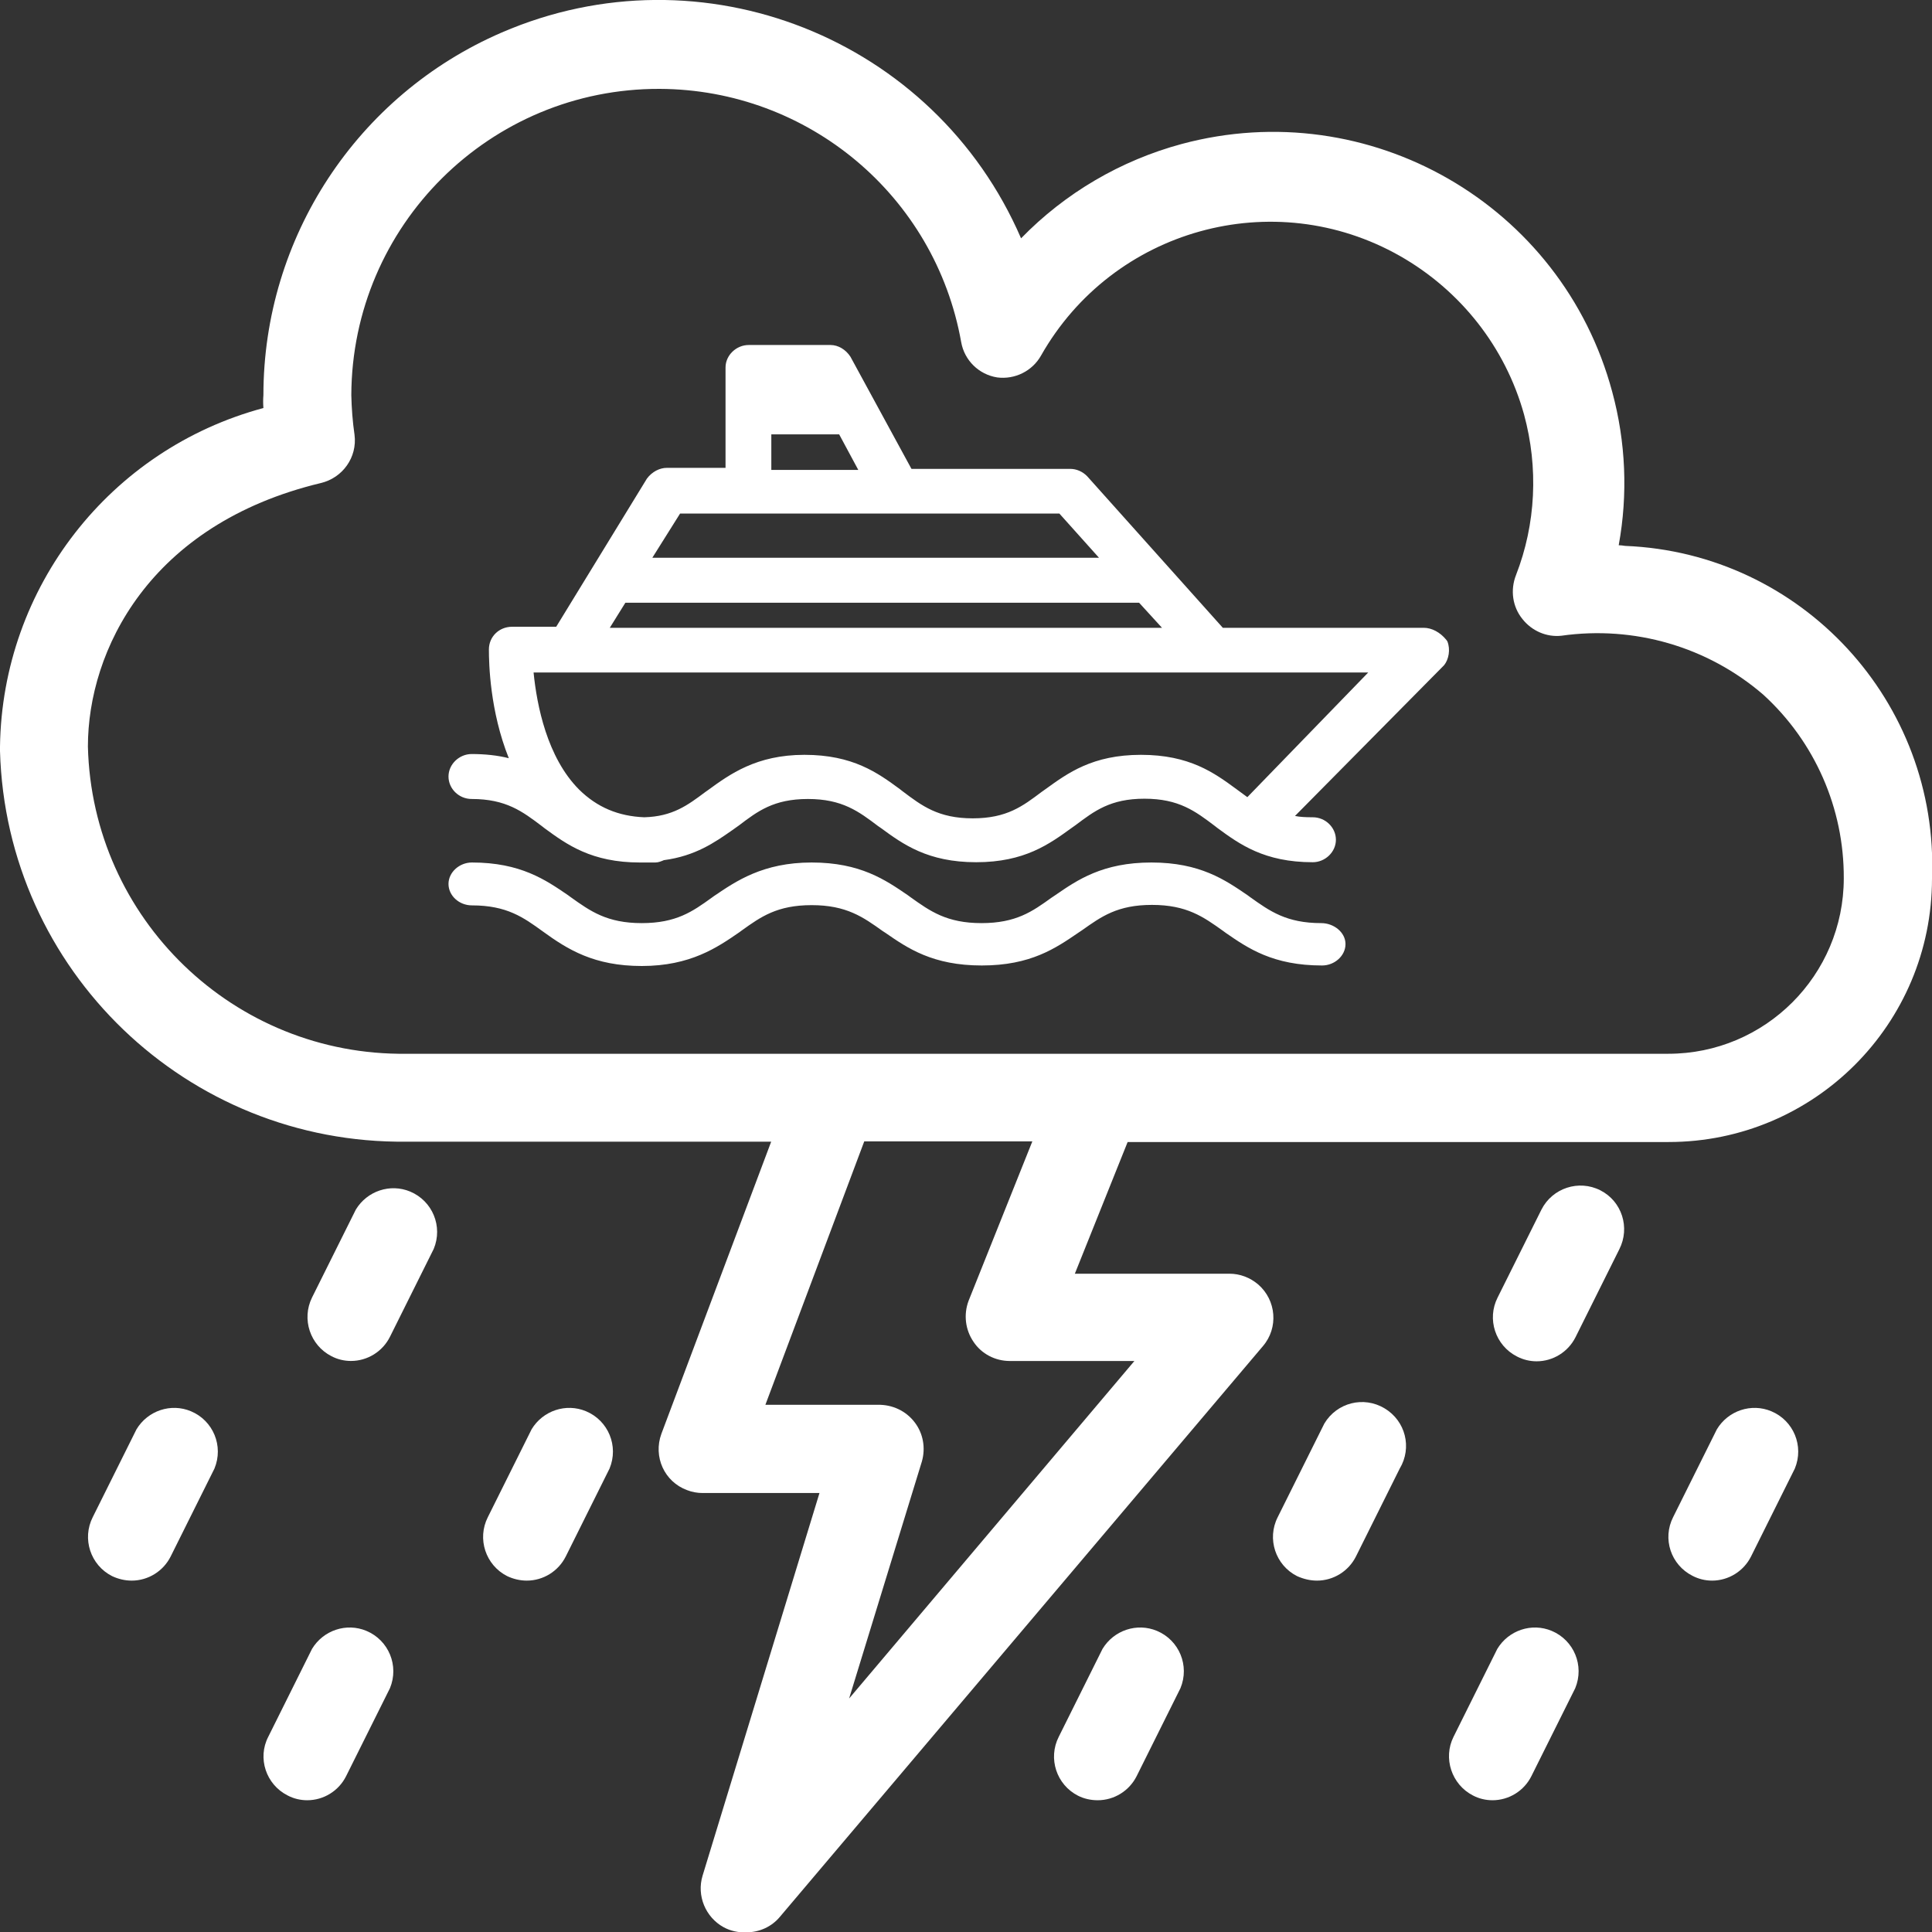 <svg width="56" height="56" viewBox="0 0 56 56" fill="none" xmlns="http://www.w3.org/2000/svg">
<rect x="0" y="0" width="56" height="56" fill="#333333" stroke="none"/>
<g clip-path="url(#clip0_10756_4612)">
<path d="M46.919 15.804C47.189 14.329 47.124 12.807 46.732 11.361C45.276 5.928 39.685 2.716 34.253 4.173C32.489 4.649 30.875 5.592 29.596 6.908C27.085 1.101 20.347 -1.568 14.541 0.943C10.351 2.754 7.635 6.889 7.635 11.454C7.625 11.575 7.625 11.697 7.635 11.827C3.183 13.022 0.065 17.027 0 21.638V21.769C0.177 28.126 5.423 33.167 11.788 33.092H22.353L19.171 41.559C18.928 42.222 19.255 42.95 19.917 43.193C20.057 43.248 20.216 43.276 20.365 43.276H23.753L20.365 54.366C20.188 54.945 20.449 55.571 20.972 55.86C21.177 55.972 21.401 56.019 21.635 56.009C22.008 56.009 22.363 55.851 22.605 55.561L36.605 39.02C37.063 38.488 36.997 37.685 36.465 37.227C36.232 37.031 35.943 36.919 35.635 36.919H31.155L32.685 33.102H48.365C52.584 33.102 56 29.685 56 25.465C56.205 20.341 52.22 16.028 47.105 15.823C47.04 15.813 46.975 15.804 46.919 15.804ZM28.215 38.889C28.448 39.244 28.849 39.449 29.269 39.449H32.881L24.612 49.232L26.721 42.362C26.833 41.97 26.759 41.55 26.516 41.232C26.264 40.896 25.863 40.709 25.443 40.719H22.185L25.051 33.083H29.923L28.075 37.704C27.925 38.105 27.981 38.544 28.215 38.889ZM48.356 30.544H11.788C6.785 30.609 2.669 26.632 2.548 21.638C2.548 18.866 4.321 15.197 9.296 14.002C9.931 13.853 10.36 13.255 10.276 12.602C10.22 12.219 10.192 11.837 10.183 11.454C10.201 6.534 14.205 2.558 19.124 2.576C23.427 2.595 27.104 5.676 27.86 9.914C27.953 10.446 28.373 10.856 28.905 10.94C29.419 11.006 29.923 10.754 30.175 10.306C32.256 6.637 36.913 5.339 40.581 7.421C42.336 8.42 43.633 10.063 44.175 12.014C44.595 13.554 44.52 15.188 43.941 16.672C43.773 17.101 43.839 17.587 44.128 17.942C44.399 18.287 44.828 18.474 45.257 18.427C47.367 18.128 49.495 18.744 51.109 20.135C52.603 21.498 53.452 23.43 53.443 25.456C53.443 28.266 51.165 30.544 48.356 30.544Z" fill="white"/>
<path d="M41.953 18.591L41.922 18.546C41.742 18.326 41.501 18.197 41.266 18.197H35.444L31.511 13.803C31.379 13.667 31.199 13.591 31.027 13.591H26.423L26.415 13.583L24.651 10.341C24.519 10.136 24.3 10 24.074 10H21.701C21.343 10 21.03 10.296 21.03 10.652V13.561H19.329C19.118 13.561 18.9 13.674 18.752 13.871L16.122 18.167H14.842C14.467 18.167 14.171 18.454 14.171 18.826C14.171 19.242 14.202 20.614 14.748 21.977C14.42 21.894 14.061 21.856 13.671 21.856C13.312 21.856 13 22.151 13 22.508C13 22.864 13.304 23.159 13.671 23.159C14.67 23.159 15.146 23.523 15.708 23.947L15.786 24.008C16.426 24.477 17.144 25 18.549 25H18.994C19.087 25 19.173 24.962 19.243 24.932C20.156 24.811 20.718 24.417 21.218 24.068L21.421 23.924C21.959 23.515 22.427 23.159 23.418 23.159C24.417 23.159 24.893 23.523 25.455 23.947L25.533 24C26.173 24.47 26.891 24.992 28.296 24.992C29.701 24.992 30.419 24.462 31.059 24L31.176 23.917C31.722 23.508 32.182 23.151 33.173 23.151C34.172 23.151 34.648 23.515 35.21 23.939L35.288 24C35.928 24.47 36.646 24.992 38.051 24.992C38.41 24.992 38.722 24.697 38.722 24.341C38.722 23.985 38.418 23.689 38.051 23.689C37.848 23.689 37.684 23.682 37.536 23.651L41.859 19.28C41.992 19.114 42.047 18.826 41.953 18.591ZM22.357 12.591H24.324L24.878 13.621H22.357V12.591ZM19.712 14.886H30.707L31.855 16.167H18.908L19.712 14.886ZM18.127 17.47H33.017L33.681 18.197H17.675L18.127 17.47ZM36.155 23.106L35.835 22.871C35.195 22.401 34.477 21.879 33.072 21.879C31.667 21.879 30.949 22.409 30.309 22.871L30.192 22.954C29.646 23.364 29.186 23.72 28.195 23.72C27.196 23.72 26.72 23.356 26.158 22.932L26.08 22.871C25.44 22.401 24.722 21.879 23.317 21.879C21.92 21.879 21.148 22.447 20.523 22.901L20.437 22.962C19.93 23.341 19.493 23.667 18.674 23.689C17.924 23.659 17.308 23.401 16.785 22.886C15.856 21.954 15.56 20.439 15.466 19.492H39.659L36.155 23.106Z" fill="white"/>
<path d="M38.298 26.757C37.288 26.757 36.806 26.41 36.238 26.005L36.159 25.947C35.512 25.506 34.786 25 33.374 25C31.962 25 31.228 25.506 30.588 25.947L30.47 26.026C29.926 26.417 29.452 26.757 28.45 26.757C27.44 26.757 26.959 26.41 26.391 26.005L26.312 25.947C25.665 25.506 24.939 25 23.526 25C22.114 25 21.333 25.542 20.701 25.969L20.622 26.026C20.078 26.417 19.605 26.757 18.602 26.757C17.592 26.757 17.111 26.41 16.543 26.005L16.464 25.947C15.817 25.506 15.091 25 13.679 25C13.316 25 13 25.282 13 25.622C13 25.961 13.308 26.243 13.679 26.243C14.689 26.243 15.17 26.59 15.73 26.995C16.456 27.523 17.221 28 18.602 28C20.015 28 20.796 27.458 21.427 27.024L21.506 26.966C22.051 26.576 22.524 26.236 23.526 26.236C24.536 26.236 25.018 26.583 25.586 26.988L25.665 27.039C26.312 27.487 27.038 27.985 28.458 27.985C29.878 27.985 30.604 27.48 31.251 27.039L31.37 26.959C31.922 26.569 32.388 26.229 33.39 26.229C34.4 26.229 34.881 26.576 35.449 26.981L35.528 27.039C36.175 27.487 36.901 27.985 38.321 27.985C38.684 27.985 39 27.704 39 27.364C39 27.024 38.661 26.757 38.298 26.757Z" fill="white"/>
<path d="M9.604 39.308C9.781 39.402 9.977 39.448 10.173 39.448C10.649 39.448 11.088 39.178 11.303 38.748L12.572 36.2C12.843 35.547 12.535 34.81 11.891 34.539C11.312 34.296 10.64 34.52 10.313 35.062L9.044 37.61C8.736 38.235 8.988 38.991 9.604 39.308Z" fill="white"/>
<path d="M46.387 34.502C45.761 34.184 44.996 34.436 44.679 35.062L43.409 37.61C43.092 38.235 43.344 39 43.969 39.318C44.147 39.411 44.343 39.458 44.539 39.458C45.015 39.458 45.453 39.187 45.668 38.758L46.937 36.21C47.255 35.584 47.012 34.819 46.387 34.502Z" fill="white"/>
<path d="M8.335 52.041C8.512 52.135 8.708 52.181 8.904 52.181C9.38 52.181 9.819 51.911 10.033 51.481L11.303 48.933C11.573 48.28 11.265 47.542 10.621 47.272C10.043 47.029 9.371 47.253 9.044 47.794L7.775 50.343C7.457 50.959 7.709 51.724 8.335 52.041Z" fill="white"/>
<path d="M31.817 52.181C32.293 52.181 32.732 51.911 32.947 51.481L34.216 48.933C34.487 48.28 34.179 47.542 33.535 47.272C32.956 47.029 32.284 47.253 31.957 47.794L30.688 50.343C30.371 50.968 30.623 51.733 31.248 52.05C31.416 52.135 31.612 52.181 31.817 52.181Z" fill="white"/>
<path d="M42.691 52.041C42.868 52.135 43.064 52.181 43.26 52.181C43.736 52.181 44.175 51.911 44.389 51.481L45.659 48.933C45.929 48.28 45.621 47.542 44.977 47.272C44.399 47.029 43.727 47.253 43.4 47.794L42.131 50.343C41.823 50.959 42.075 51.724 42.691 52.041Z" fill="white"/>
<path d="M15.269 45.815C15.745 45.815 16.184 45.544 16.399 45.115L17.668 42.567C17.939 41.913 17.631 41.176 16.987 40.906C16.408 40.663 15.736 40.887 15.409 41.428L14.14 43.976C13.823 44.602 14.075 45.367 14.7 45.684C14.877 45.768 15.073 45.815 15.269 45.815Z" fill="white"/>
<path d="M38.173 45.815C38.649 45.815 39.088 45.544 39.303 45.115L40.572 42.567C40.936 41.96 40.74 41.185 40.133 40.822C39.527 40.458 38.752 40.654 38.388 41.26C38.36 41.316 38.332 41.372 38.304 41.428L37.035 43.976C36.717 44.602 36.969 45.367 37.595 45.684C37.781 45.768 37.977 45.815 38.173 45.815Z" fill="white"/>
<path d="M49.056 45.675C49.233 45.768 49.429 45.815 49.625 45.815C50.101 45.815 50.54 45.544 50.755 45.115L52.024 42.567C52.295 41.913 51.987 41.176 51.343 40.906C50.764 40.663 50.092 40.887 49.765 41.428L48.496 43.976C48.179 44.602 48.431 45.358 49.056 45.675Z" fill="white"/>
<path d="M3.817 45.815C4.293 45.815 4.732 45.544 4.947 45.115L6.216 42.567C6.487 41.913 6.179 41.176 5.535 40.906C4.956 40.663 4.284 40.887 3.957 41.428L2.688 43.976C2.371 44.602 2.623 45.367 3.248 45.684C3.425 45.768 3.621 45.815 3.817 45.815Z" fill="white"/>
</g>
<defs>
<clipPath id="clip0_10756_4612">
<rect width="56" height="56" fill="white"/>
</clipPath>
</defs>
</svg>
